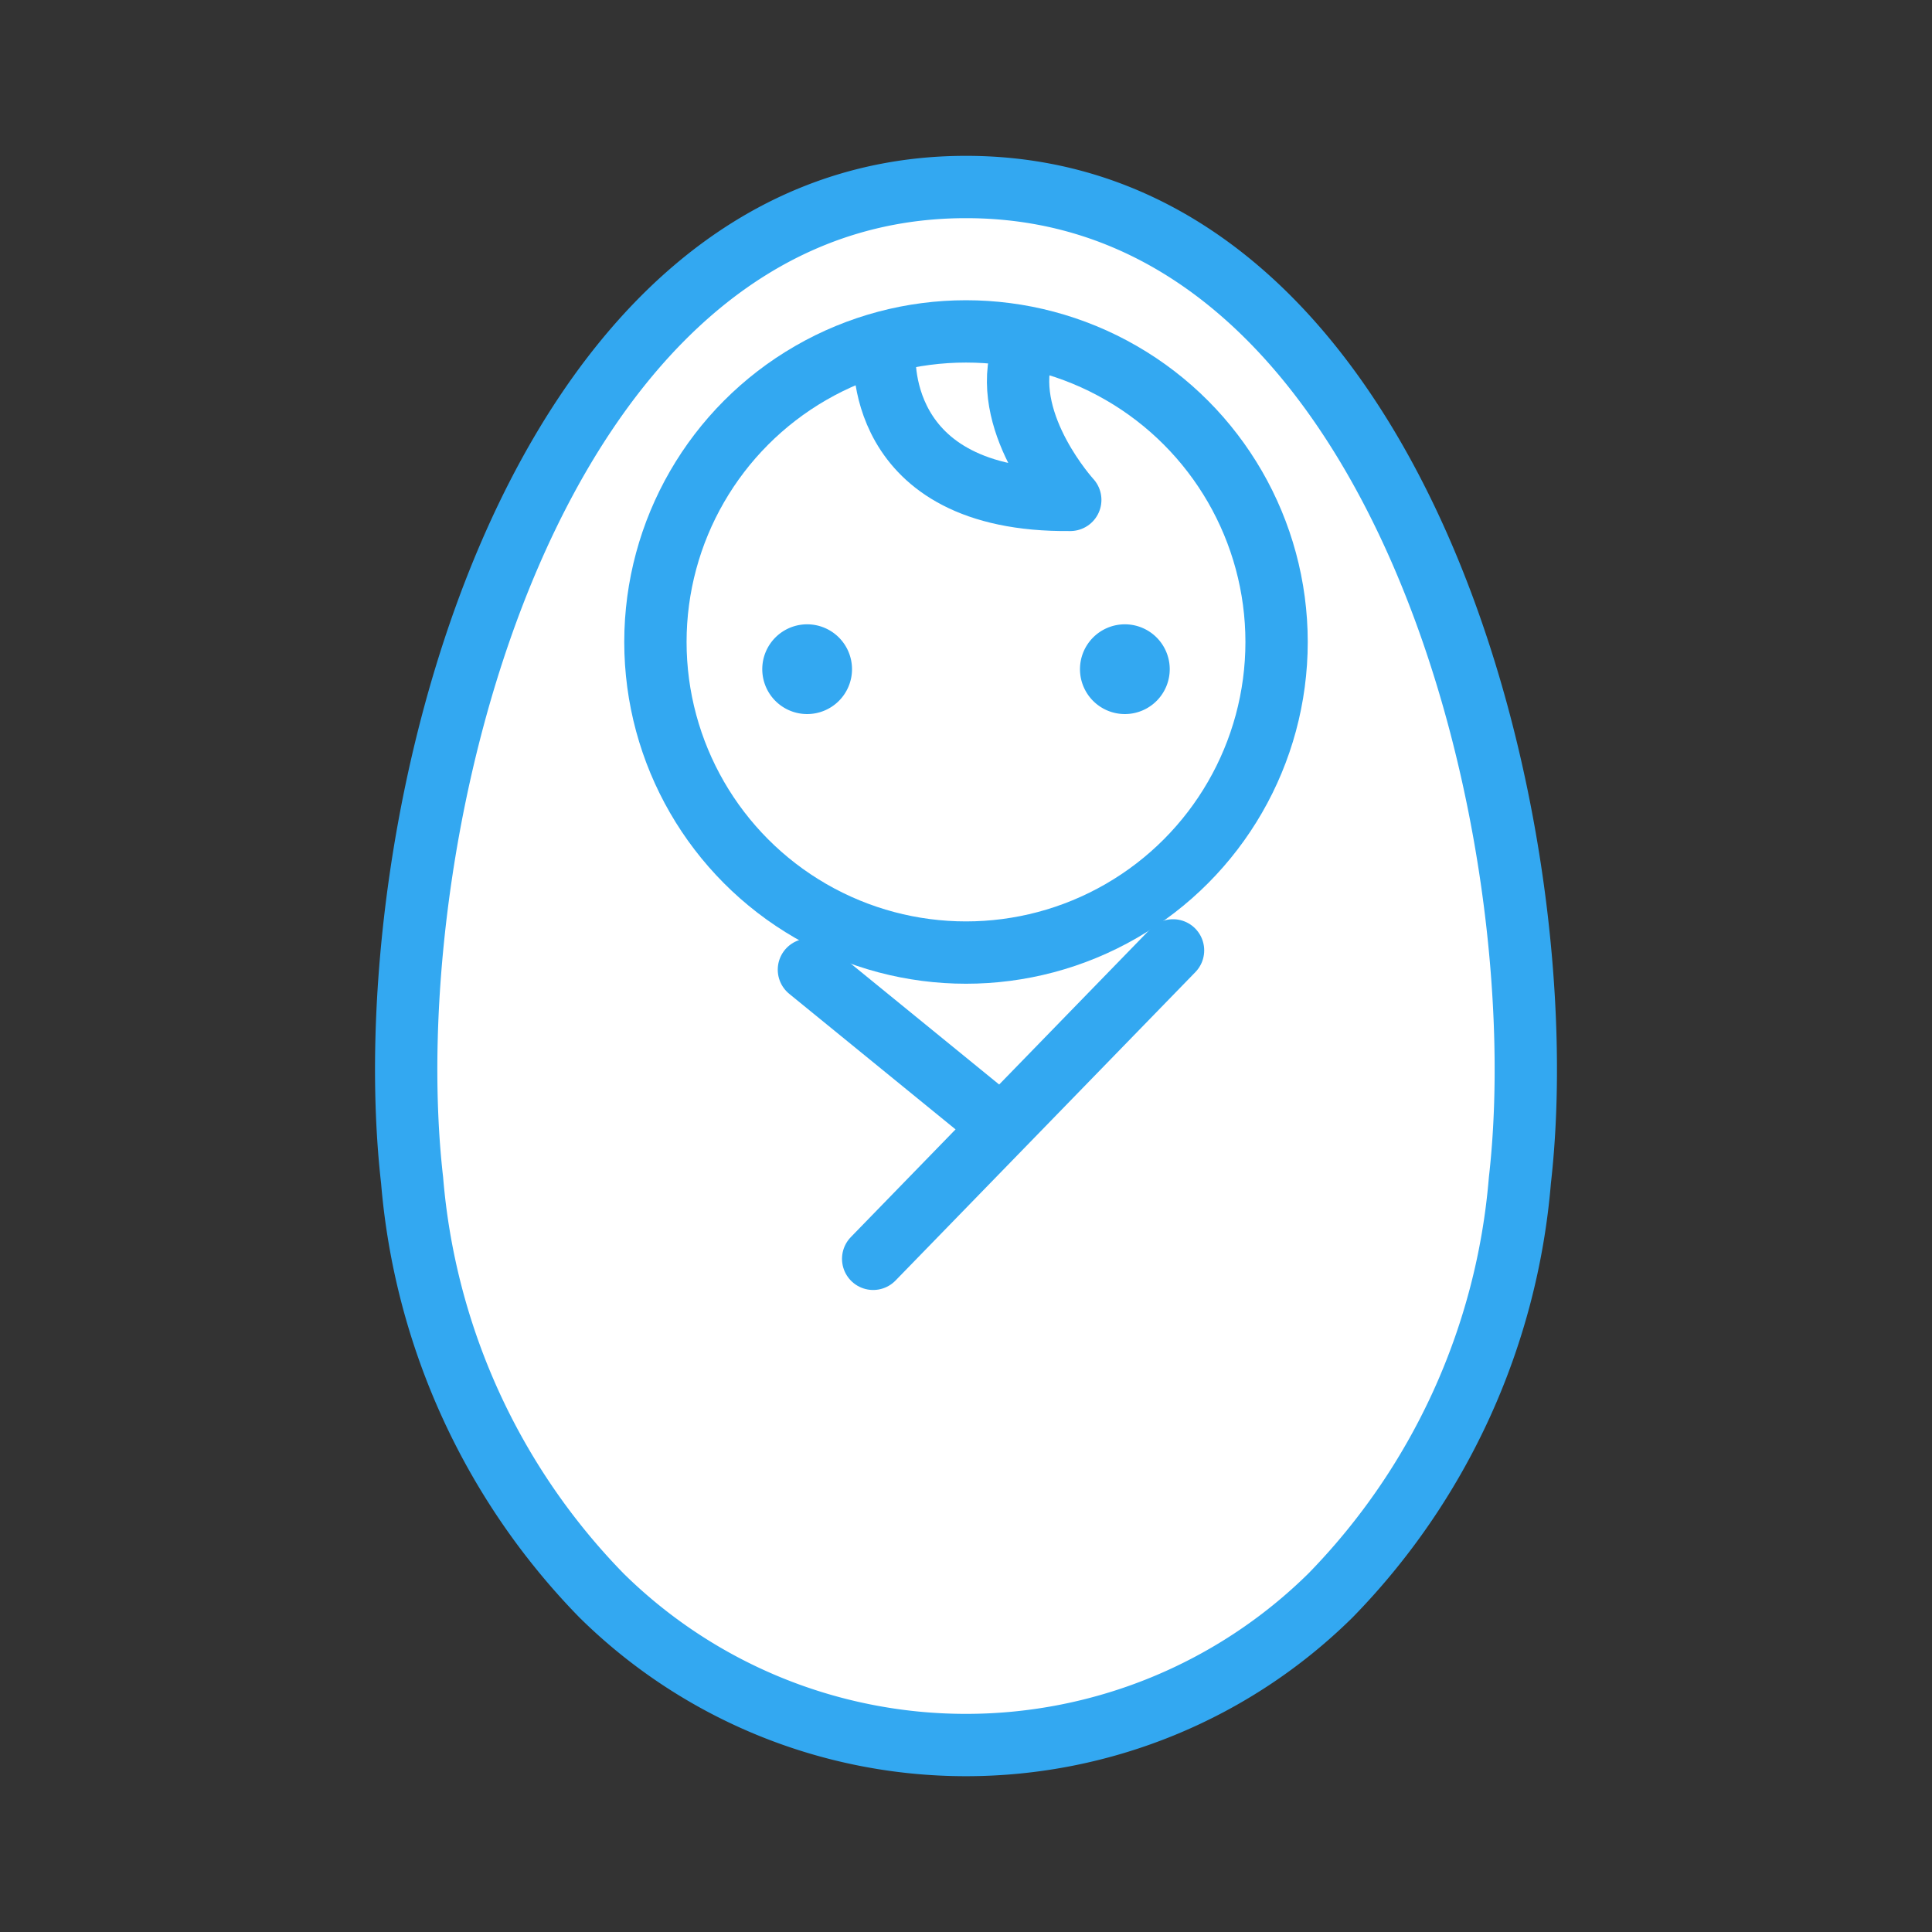 <svg xmlns="http://www.w3.org/2000/svg" width="62" height="62" viewBox="0 0 62 62">
  <rect x="0" y="0" width="62" height="62" fill="#333333" stroke="none"/>
  <g id="ic_list_support_child" transform="translate(1242 -5580)">
    <rect id="長方形_1243" data-name="長方形 1243" width="62" height="62" transform="translate(-1242 5580)" fill="rgba(255,255,255,0)"/>
    <g id="グループ_398" data-name="グループ 398" transform="translate(-1230.356 5584.609)">
      <g id="グループ_385" data-name="グループ 385" transform="translate(1.391 1.391)">
        <path id="パス_1671" data-name="パス 1671" d="M3.19,34.875A21.6,21.6,0,0,0,9.268,48.2a16.653,16.653,0,0,0,23.393,0A21.6,21.6,0,0,0,38.74,34.875C40.008,23.78,35.022,3,20.965,3S1.922,23.78,3.19,34.875Z" transform="translate(-3 -2.999)" fill="#fff" stroke="#33a8f1" stroke-linecap="round" stroke-linejoin="round" stroke-width="2"/>
        <circle id="楕円形_360" data-name="楕円形 360" cx="9.967" cy="9.967" r="9.967" transform="translate(7.998 4.635)" fill="none" stroke="#33a8f1" stroke-linecap="round" stroke-linejoin="round" stroke-width="2"/>
        <path id="パス_1672" data-name="パス 1672" d="M42.028,16.414s-.45,4.834,5.956,4.766c0,0-2.163-2.36-1.573-4.628" transform="translate(-26.673 -11.138)" fill="none" stroke="#33a8f1" stroke-linecap="round" stroke-linejoin="round" stroke-width="2"/>
        <line id="線_109" data-name="線 109" x1="9.623" y2="9.898" transform="translate(14.986 24.499)" fill="none" stroke="#33a8f1" stroke-linecap="round" stroke-linejoin="round" stroke-width="2"/>
        <line id="線_110" data-name="線 110" x1="5.567" y1="4.537" transform="translate(12.924 25.118)" fill="none" stroke="#33a8f1" stroke-linecap="round" stroke-linejoin="round" stroke-width="2"/>
      </g>
      <path id="パス_1669" data-name="パス 1669" d="M33.492,38.684a1.44,1.44,0,1,0,1.44,1.44,1.44,1.44,0,0,0-1.44-1.44" transform="translate(-19.234 -23.258)" fill="#33a8f1"/>
      <path id="パス_1670" data-name="パス 1670" d="M59.417,38.684a1.44,1.44,0,1,0,1.44,1.44,1.44,1.44,0,0,0-1.44-1.44" transform="translate(-34.963 -23.258)" fill="#33a8f1"/>
    </g>
  </g>
</svg>
